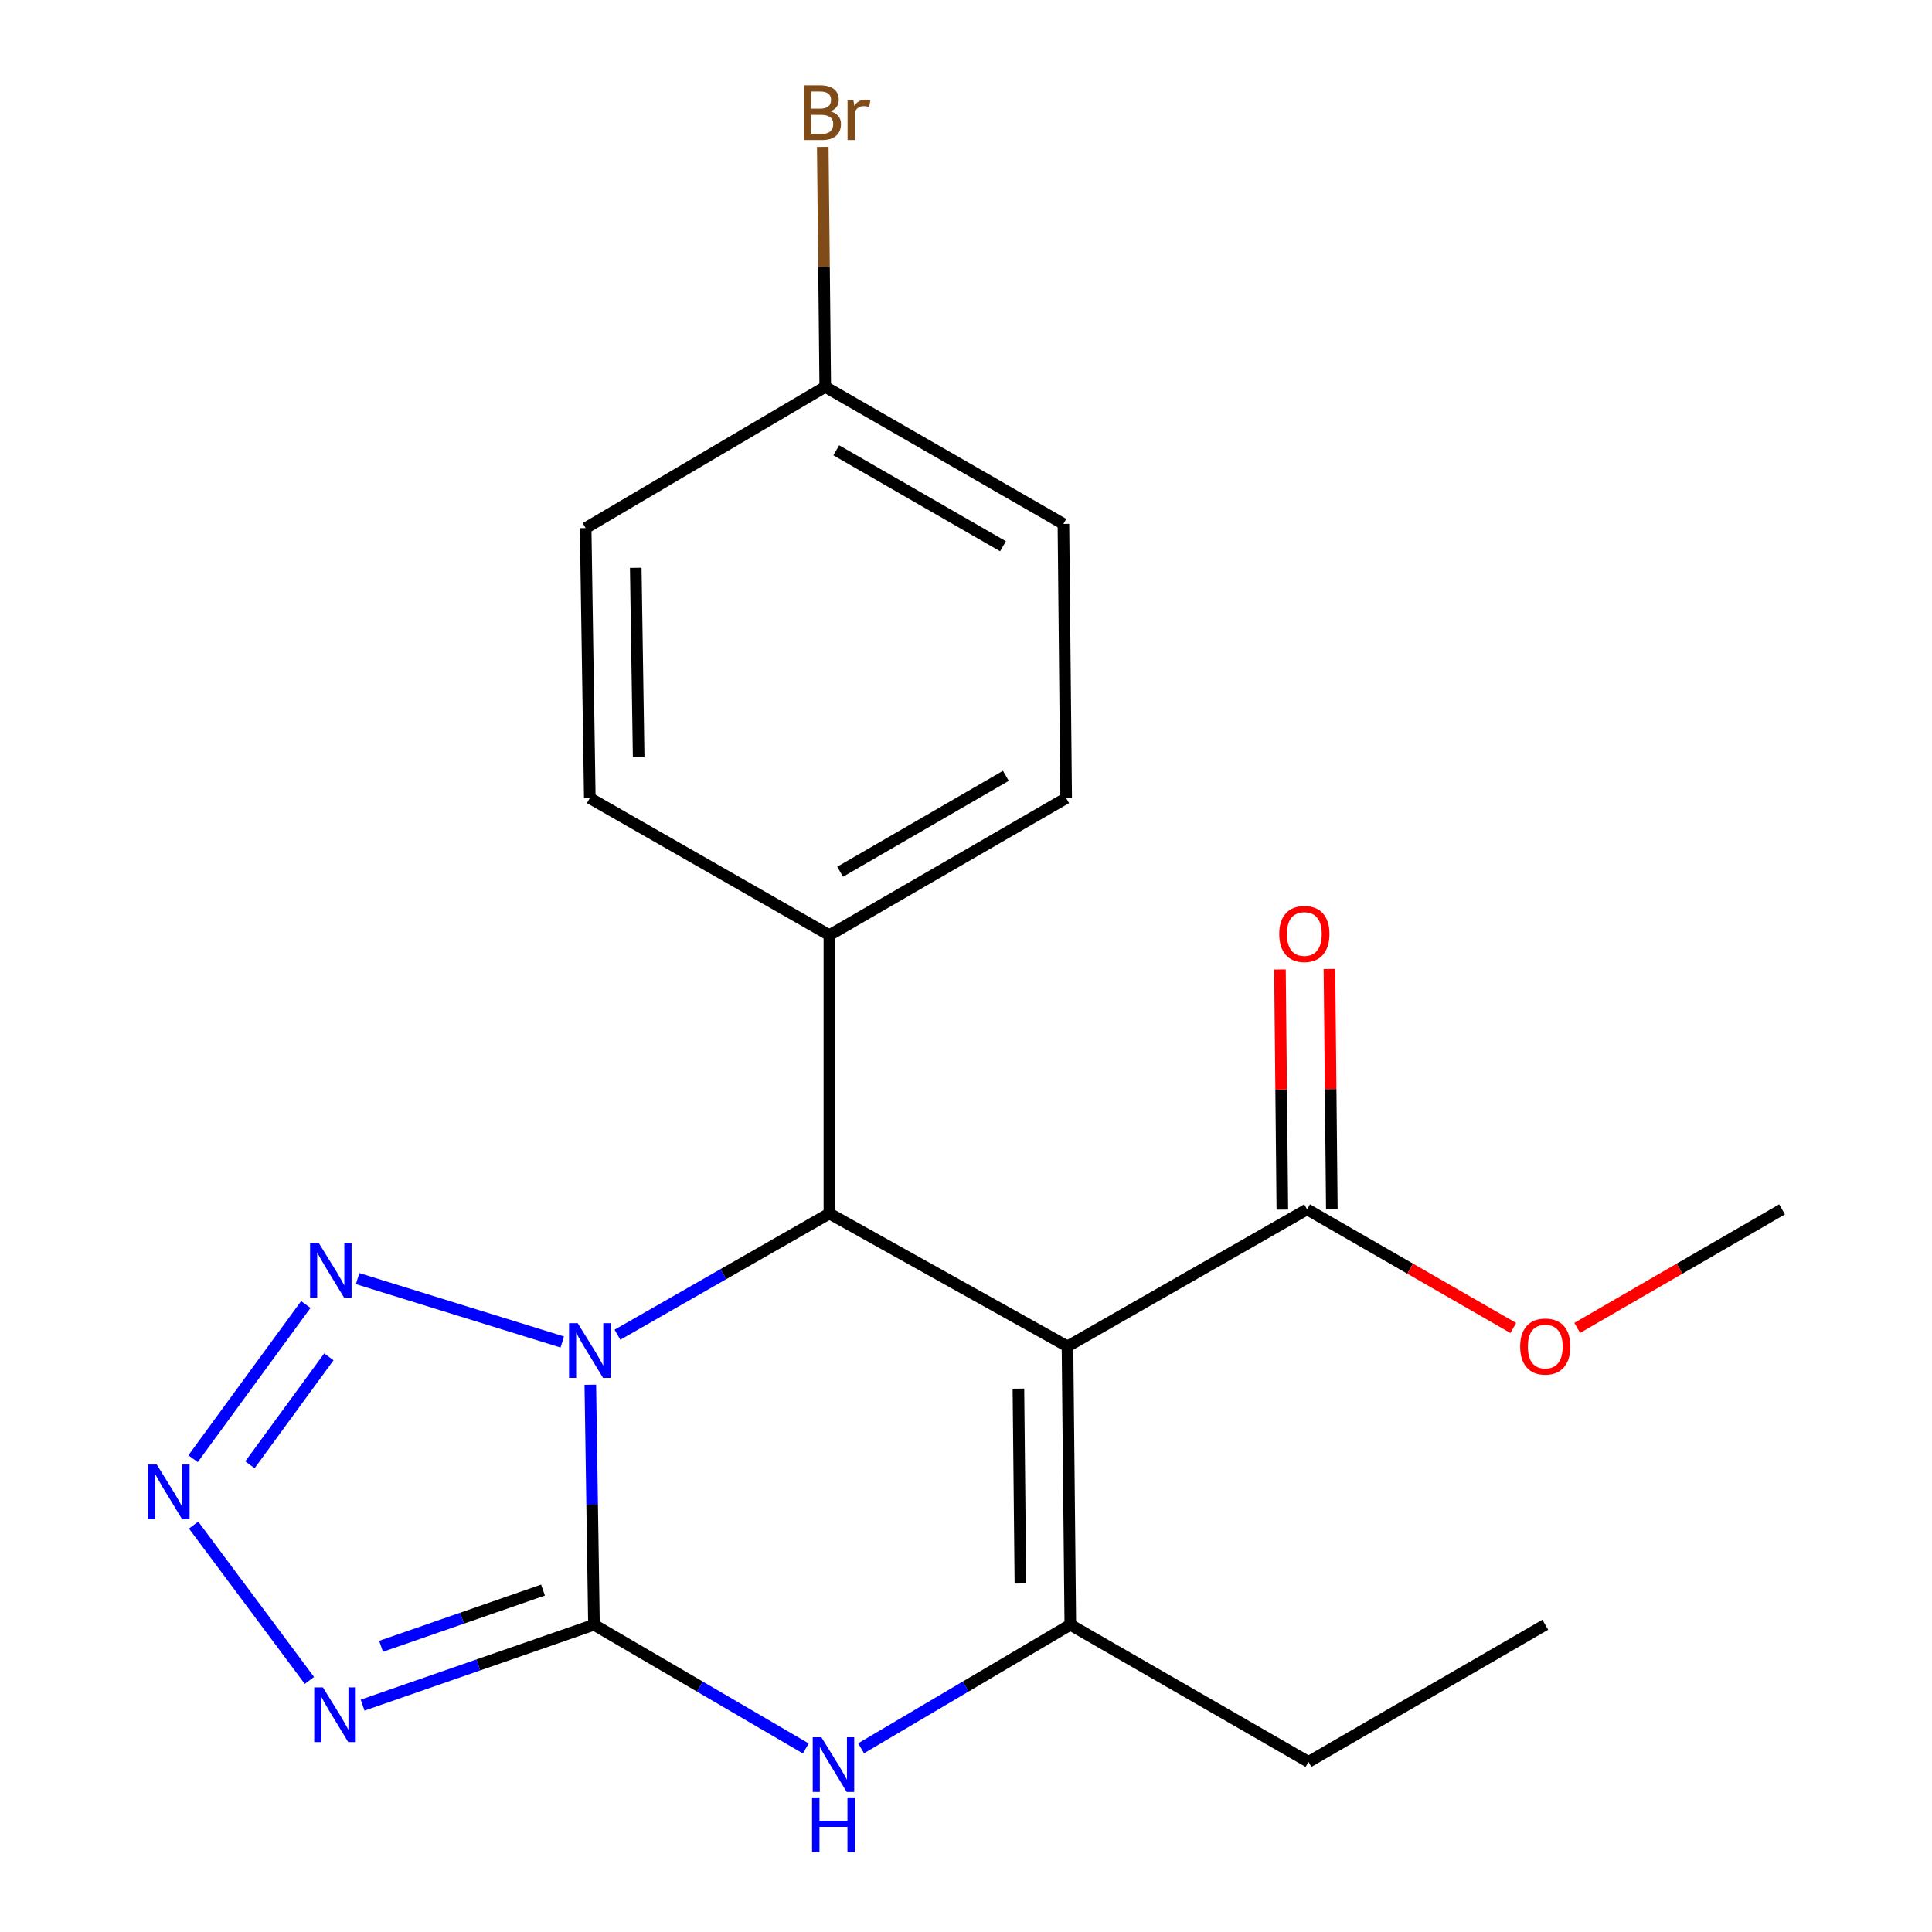 <?xml version='1.0' encoding='iso-8859-1'?>
<svg version='1.1' baseProfile='full'
              xmlns='http://www.w3.org/2000/svg'
                      xmlns:rdkit='http://www.rdkit.org/xml'
                      xmlns:xlink='http://www.w3.org/1999/xlink'
                  xml:space='preserve'
width='1000px' height='1000px' viewBox='0 0 1000 1000'>
<!-- END OF HEADER -->
<rect style='opacity:1.0;fill:#FFFFFF;stroke:none' width='1000' height='1000' x='0' y='0'> </rect>
<path class='bond-0' d='M 305.546,716.748 L 306.492,778.855' style='fill:none;fill-rule:evenodd;stroke:#0000FF;stroke-width:6px;stroke-linecap:butt;stroke-linejoin:miter;stroke-opacity:1' />
<path class='bond-0' d='M 306.492,778.855 L 307.439,840.962' style='fill:none;fill-rule:evenodd;stroke:#000000;stroke-width:6px;stroke-linecap:butt;stroke-linejoin:miter;stroke-opacity:1' />
<path class='bond-2' d='M 319.587,690.854 L 374.441,659.48' style='fill:none;fill-rule:evenodd;stroke:#0000FF;stroke-width:6px;stroke-linecap:butt;stroke-linejoin:miter;stroke-opacity:1' />
<path class='bond-2' d='M 374.441,659.48 L 429.294,628.107' style='fill:none;fill-rule:evenodd;stroke:#000000;stroke-width:6px;stroke-linecap:butt;stroke-linejoin:miter;stroke-opacity:1' />
<path class='bond-6' d='M 291.028,694.625 L 185.113,661.809' style='fill:none;fill-rule:evenodd;stroke:#0000FF;stroke-width:6px;stroke-linecap:butt;stroke-linejoin:miter;stroke-opacity:1' />
<path class='bond-3' d='M 307.439,840.962 L 247.557,861.771' style='fill:none;fill-rule:evenodd;stroke:#000000;stroke-width:6px;stroke-linecap:butt;stroke-linejoin:miter;stroke-opacity:1' />
<path class='bond-3' d='M 247.557,861.771 L 187.675,882.579' style='fill:none;fill-rule:evenodd;stroke:#0000FF;stroke-width:6px;stroke-linecap:butt;stroke-linejoin:miter;stroke-opacity:1' />
<path class='bond-3' d='M 281.066,823.006 L 239.148,837.572' style='fill:none;fill-rule:evenodd;stroke:#000000;stroke-width:6px;stroke-linecap:butt;stroke-linejoin:miter;stroke-opacity:1' />
<path class='bond-3' d='M 239.148,837.572 L 197.231,852.138' style='fill:none;fill-rule:evenodd;stroke:#0000FF;stroke-width:6px;stroke-linecap:butt;stroke-linejoin:miter;stroke-opacity:1' />
<path class='bond-5' d='M 307.439,840.962 L 362.255,872.977' style='fill:none;fill-rule:evenodd;stroke:#000000;stroke-width:6px;stroke-linecap:butt;stroke-linejoin:miter;stroke-opacity:1' />
<path class='bond-5' d='M 362.255,872.977 L 417.072,904.992' style='fill:none;fill-rule:evenodd;stroke:#0000FF;stroke-width:6px;stroke-linecap:butt;stroke-linejoin:miter;stroke-opacity:1' />
<path class='bond-1' d='M 552.53,696.891 L 429.294,628.107' style='fill:none;fill-rule:evenodd;stroke:#000000;stroke-width:6px;stroke-linecap:butt;stroke-linejoin:miter;stroke-opacity:1' />
<path class='bond-4' d='M 552.53,696.891 L 553.996,840.962' style='fill:none;fill-rule:evenodd;stroke:#000000;stroke-width:6px;stroke-linecap:butt;stroke-linejoin:miter;stroke-opacity:1' />
<path class='bond-4' d='M 527.133,718.762 L 528.159,819.612' style='fill:none;fill-rule:evenodd;stroke:#000000;stroke-width:6px;stroke-linecap:butt;stroke-linejoin:miter;stroke-opacity:1' />
<path class='bond-8' d='M 552.53,696.891 L 676.548,625.958' style='fill:none;fill-rule:evenodd;stroke:#000000;stroke-width:6px;stroke-linecap:butt;stroke-linejoin:miter;stroke-opacity:1' />
<path class='bond-9' d='M 429.294,628.107 L 429.294,484.035' style='fill:none;fill-rule:evenodd;stroke:#000000;stroke-width:6px;stroke-linecap:butt;stroke-linejoin:miter;stroke-opacity:1' />
<path class='bond-21' d='M 160.149,869.786 L 100.207,789.382' style='fill:none;fill-rule:evenodd;stroke:#0000FF;stroke-width:6px;stroke-linecap:butt;stroke-linejoin:miter;stroke-opacity:1' />
<path class='bond-13' d='M 553.996,840.962 L 677.274,911.952' style='fill:none;fill-rule:evenodd;stroke:#000000;stroke-width:6px;stroke-linecap:butt;stroke-linejoin:miter;stroke-opacity:1' />
<path class='bond-22' d='M 553.996,840.962 L 499.848,872.939' style='fill:none;fill-rule:evenodd;stroke:#000000;stroke-width:6px;stroke-linecap:butt;stroke-linejoin:miter;stroke-opacity:1' />
<path class='bond-22' d='M 499.848,872.939 L 445.7,904.916' style='fill:none;fill-rule:evenodd;stroke:#0000FF;stroke-width:6px;stroke-linecap:butt;stroke-linejoin:miter;stroke-opacity:1' />
<path class='bond-7' d='M 158.286,675.222 L 99.933,755.016' style='fill:none;fill-rule:evenodd;stroke:#0000FF;stroke-width:6px;stroke-linecap:butt;stroke-linejoin:miter;stroke-opacity:1' />
<path class='bond-7' d='M 170.211,702.313 L 129.365,758.168' style='fill:none;fill-rule:evenodd;stroke:#0000FF;stroke-width:6px;stroke-linecap:butt;stroke-linejoin:miter;stroke-opacity:1' />
<path class='bond-10' d='M 689.357,625.83 L 688.737,563.69' style='fill:none;fill-rule:evenodd;stroke:#000000;stroke-width:6px;stroke-linecap:butt;stroke-linejoin:miter;stroke-opacity:1' />
<path class='bond-10' d='M 688.737,563.69 L 688.116,501.55' style='fill:none;fill-rule:evenodd;stroke:#FF0000;stroke-width:6px;stroke-linecap:butt;stroke-linejoin:miter;stroke-opacity:1' />
<path class='bond-10' d='M 663.74,626.086 L 663.12,563.945' style='fill:none;fill-rule:evenodd;stroke:#000000;stroke-width:6px;stroke-linecap:butt;stroke-linejoin:miter;stroke-opacity:1' />
<path class='bond-10' d='M 663.12,563.945 L 662.5,501.805' style='fill:none;fill-rule:evenodd;stroke:#FF0000;stroke-width:6px;stroke-linecap:butt;stroke-linejoin:miter;stroke-opacity:1' />
<path class='bond-14' d='M 676.548,625.958 L 729.91,656.661' style='fill:none;fill-rule:evenodd;stroke:#000000;stroke-width:6px;stroke-linecap:butt;stroke-linejoin:miter;stroke-opacity:1' />
<path class='bond-14' d='M 729.91,656.661 L 783.271,687.365' style='fill:none;fill-rule:evenodd;stroke:#FF0000;stroke-width:6px;stroke-linecap:butt;stroke-linejoin:miter;stroke-opacity:1' />
<path class='bond-11' d='M 429.294,484.035 L 551.847,413.103' style='fill:none;fill-rule:evenodd;stroke:#000000;stroke-width:6px;stroke-linecap:butt;stroke-linejoin:miter;stroke-opacity:1' />
<path class='bond-11' d='M 434.844,451.224 L 520.631,401.571' style='fill:none;fill-rule:evenodd;stroke:#000000;stroke-width:6px;stroke-linecap:butt;stroke-linejoin:miter;stroke-opacity:1' />
<path class='bond-12' d='M 429.294,484.035 L 305.276,413.103' style='fill:none;fill-rule:evenodd;stroke:#000000;stroke-width:6px;stroke-linecap:butt;stroke-linejoin:miter;stroke-opacity:1' />
<path class='bond-16' d='M 551.847,413.103 L 550.424,271.18' style='fill:none;fill-rule:evenodd;stroke:#000000;stroke-width:6px;stroke-linecap:butt;stroke-linejoin:miter;stroke-opacity:1' />
<path class='bond-17' d='M 305.276,413.103 L 303.127,273.329' style='fill:none;fill-rule:evenodd;stroke:#000000;stroke-width:6px;stroke-linecap:butt;stroke-linejoin:miter;stroke-opacity:1' />
<path class='bond-17' d='M 330.568,391.743 L 329.064,293.901' style='fill:none;fill-rule:evenodd;stroke:#000000;stroke-width:6px;stroke-linecap:butt;stroke-linejoin:miter;stroke-opacity:1' />
<path class='bond-20' d='M 677.274,911.952 L 799.827,840.962' style='fill:none;fill-rule:evenodd;stroke:#000000;stroke-width:6px;stroke-linecap:butt;stroke-linejoin:miter;stroke-opacity:1' />
<path class='bond-19' d='M 816.367,687.317 L 869.373,656.638' style='fill:none;fill-rule:evenodd;stroke:#FF0000;stroke-width:6px;stroke-linecap:butt;stroke-linejoin:miter;stroke-opacity:1' />
<path class='bond-19' d='M 869.373,656.638 L 922.38,625.958' style='fill:none;fill-rule:evenodd;stroke:#000000;stroke-width:6px;stroke-linecap:butt;stroke-linejoin:miter;stroke-opacity:1' />
<path class='bond-15' d='M 427.145,200.233 L 303.127,273.329' style='fill:none;fill-rule:evenodd;stroke:#000000;stroke-width:6px;stroke-linecap:butt;stroke-linejoin:miter;stroke-opacity:1' />
<path class='bond-18' d='M 427.145,200.233 L 426.504,138.133' style='fill:none;fill-rule:evenodd;stroke:#000000;stroke-width:6px;stroke-linecap:butt;stroke-linejoin:miter;stroke-opacity:1' />
<path class='bond-18' d='M 426.504,138.133 L 425.862,76.033' style='fill:none;fill-rule:evenodd;stroke:#7F4C19;stroke-width:6px;stroke-linecap:butt;stroke-linejoin:miter;stroke-opacity:1' />
<path class='bond-23' d='M 427.145,200.233 L 550.424,271.18' style='fill:none;fill-rule:evenodd;stroke:#000000;stroke-width:6px;stroke-linecap:butt;stroke-linejoin:miter;stroke-opacity:1' />
<path class='bond-23' d='M 432.859,233.078 L 519.154,282.741' style='fill:none;fill-rule:evenodd;stroke:#000000;stroke-width:6px;stroke-linecap:butt;stroke-linejoin:miter;stroke-opacity:1' />
<path  class='atom-0' d='M 299.016 684.88
L 308.296 699.88
Q 309.216 701.36, 310.696 704.04
Q 312.176 706.72, 312.256 706.88
L 312.256 684.88
L 316.016 684.88
L 316.016 713.2
L 312.136 713.2
L 302.176 696.8
Q 301.016 694.88, 299.776 692.68
Q 298.576 690.48, 298.216 689.8
L 298.216 713.2
L 294.536 713.2
L 294.536 684.88
L 299.016 684.88
' fill='#0000FF'/>
<path  class='atom-4' d='M 167.127 873.384
L 176.407 888.384
Q 177.327 889.864, 178.807 892.544
Q 180.287 895.224, 180.367 895.384
L 180.367 873.384
L 184.127 873.384
L 184.127 901.704
L 180.247 901.704
L 170.287 885.304
Q 169.127 883.384, 167.887 881.184
Q 166.687 878.984, 166.327 878.304
L 166.327 901.704
L 162.647 901.704
L 162.647 873.384
L 167.127 873.384
' fill='#0000FF'/>
<path  class='atom-6' d='M 425.141 899.201
L 434.421 914.201
Q 435.341 915.681, 436.821 918.361
Q 438.301 921.041, 438.381 921.201
L 438.381 899.201
L 442.141 899.201
L 442.141 927.521
L 438.261 927.521
L 428.301 911.121
Q 427.141 909.201, 425.901 907.001
Q 424.701 904.801, 424.341 904.121
L 424.341 927.521
L 420.661 927.521
L 420.661 899.201
L 425.141 899.201
' fill='#0000FF'/>
<path  class='atom-6' d='M 420.321 930.353
L 424.161 930.353
L 424.161 942.393
L 438.641 942.393
L 438.641 930.353
L 442.481 930.353
L 442.481 958.673
L 438.641 958.673
L 438.641 945.593
L 424.161 945.593
L 424.161 958.673
L 420.321 958.673
L 420.321 930.353
' fill='#0000FF'/>
<path  class='atom-7' d='M 164.978 643.35
L 174.258 658.35
Q 175.178 659.83, 176.658 662.51
Q 178.138 665.19, 178.218 665.35
L 178.218 643.35
L 181.978 643.35
L 181.978 671.67
L 178.098 671.67
L 168.138 655.27
Q 166.978 653.35, 165.738 651.15
Q 164.538 648.95, 164.178 648.27
L 164.178 671.67
L 160.498 671.67
L 160.498 643.35
L 164.978 643.35
' fill='#0000FF'/>
<path  class='atom-8' d='M 81.122 758.018
L 90.402 773.018
Q 91.322 774.498, 92.802 777.178
Q 94.282 779.858, 94.362 780.018
L 94.362 758.018
L 98.122 758.018
L 98.122 786.338
L 94.242 786.338
L 84.282 769.938
Q 83.122 768.018, 81.882 765.818
Q 80.682 763.618, 80.322 762.938
L 80.322 786.338
L 76.642 786.338
L 76.642 758.018
L 81.122 758.018
' fill='#0000FF'/>
<path  class='atom-11' d='M 662.125 483.432
Q 662.125 476.632, 665.485 472.832
Q 668.845 469.032, 675.125 469.032
Q 681.405 469.032, 684.765 472.832
Q 688.125 476.632, 688.125 483.432
Q 688.125 490.312, 684.725 494.232
Q 681.325 498.112, 675.125 498.112
Q 668.885 498.112, 665.485 494.232
Q 662.125 490.352, 662.125 483.432
M 675.125 494.912
Q 679.445 494.912, 681.765 492.032
Q 684.125 489.112, 684.125 483.432
Q 684.125 477.872, 681.765 475.072
Q 679.445 472.232, 675.125 472.232
Q 670.805 472.232, 668.445 475.032
Q 666.125 477.832, 666.125 483.432
Q 666.125 489.152, 668.445 492.032
Q 670.805 494.912, 675.125 494.912
' fill='#FF0000'/>
<path  class='atom-15' d='M 786.827 696.971
Q 786.827 690.171, 790.187 686.371
Q 793.547 682.571, 799.827 682.571
Q 806.107 682.571, 809.467 686.371
Q 812.827 690.171, 812.827 696.971
Q 812.827 703.851, 809.427 707.771
Q 806.027 711.651, 799.827 711.651
Q 793.587 711.651, 790.187 707.771
Q 786.827 703.891, 786.827 696.971
M 799.827 708.451
Q 804.147 708.451, 806.467 705.571
Q 808.827 702.651, 808.827 696.971
Q 808.827 691.411, 806.467 688.611
Q 804.147 685.771, 799.827 685.771
Q 795.507 685.771, 793.147 688.571
Q 790.827 691.371, 790.827 696.971
Q 790.827 702.691, 793.147 705.571
Q 795.507 708.451, 799.827 708.451
' fill='#FF0000'/>
<path  class='atom-19' d='M 429.819 57.605
Q 432.539 58.365, 433.899 60.045
Q 435.299 61.685, 435.299 64.125
Q 435.299 68.045, 432.779 70.285
Q 430.299 72.485, 425.579 72.485
L 416.059 72.485
L 416.059 44.165
L 424.419 44.165
Q 429.259 44.165, 431.699 46.125
Q 434.139 48.085, 434.139 51.685
Q 434.139 55.965, 429.819 57.605
M 419.859 47.365
L 419.859 56.245
L 424.419 56.245
Q 427.219 56.245, 428.659 55.125
Q 430.139 53.965, 430.139 51.685
Q 430.139 47.365, 424.419 47.365
L 419.859 47.365
M 425.579 69.285
Q 428.339 69.285, 429.819 67.965
Q 431.299 66.645, 431.299 64.125
Q 431.299 61.805, 429.659 60.645
Q 428.059 59.445, 424.979 59.445
L 419.859 59.445
L 419.859 69.285
L 425.579 69.285
' fill='#7F4C19'/>
<path  class='atom-19' d='M 441.739 51.925
L 442.179 54.765
Q 444.339 51.565, 447.859 51.565
Q 448.979 51.565, 450.499 51.965
L 449.899 55.325
Q 448.179 54.925, 447.219 54.925
Q 445.539 54.925, 444.419 55.605
Q 443.339 56.245, 442.459 57.805
L 442.459 72.485
L 438.699 72.485
L 438.699 51.925
L 441.739 51.925
' fill='#7F4C19'/>
</svg>

